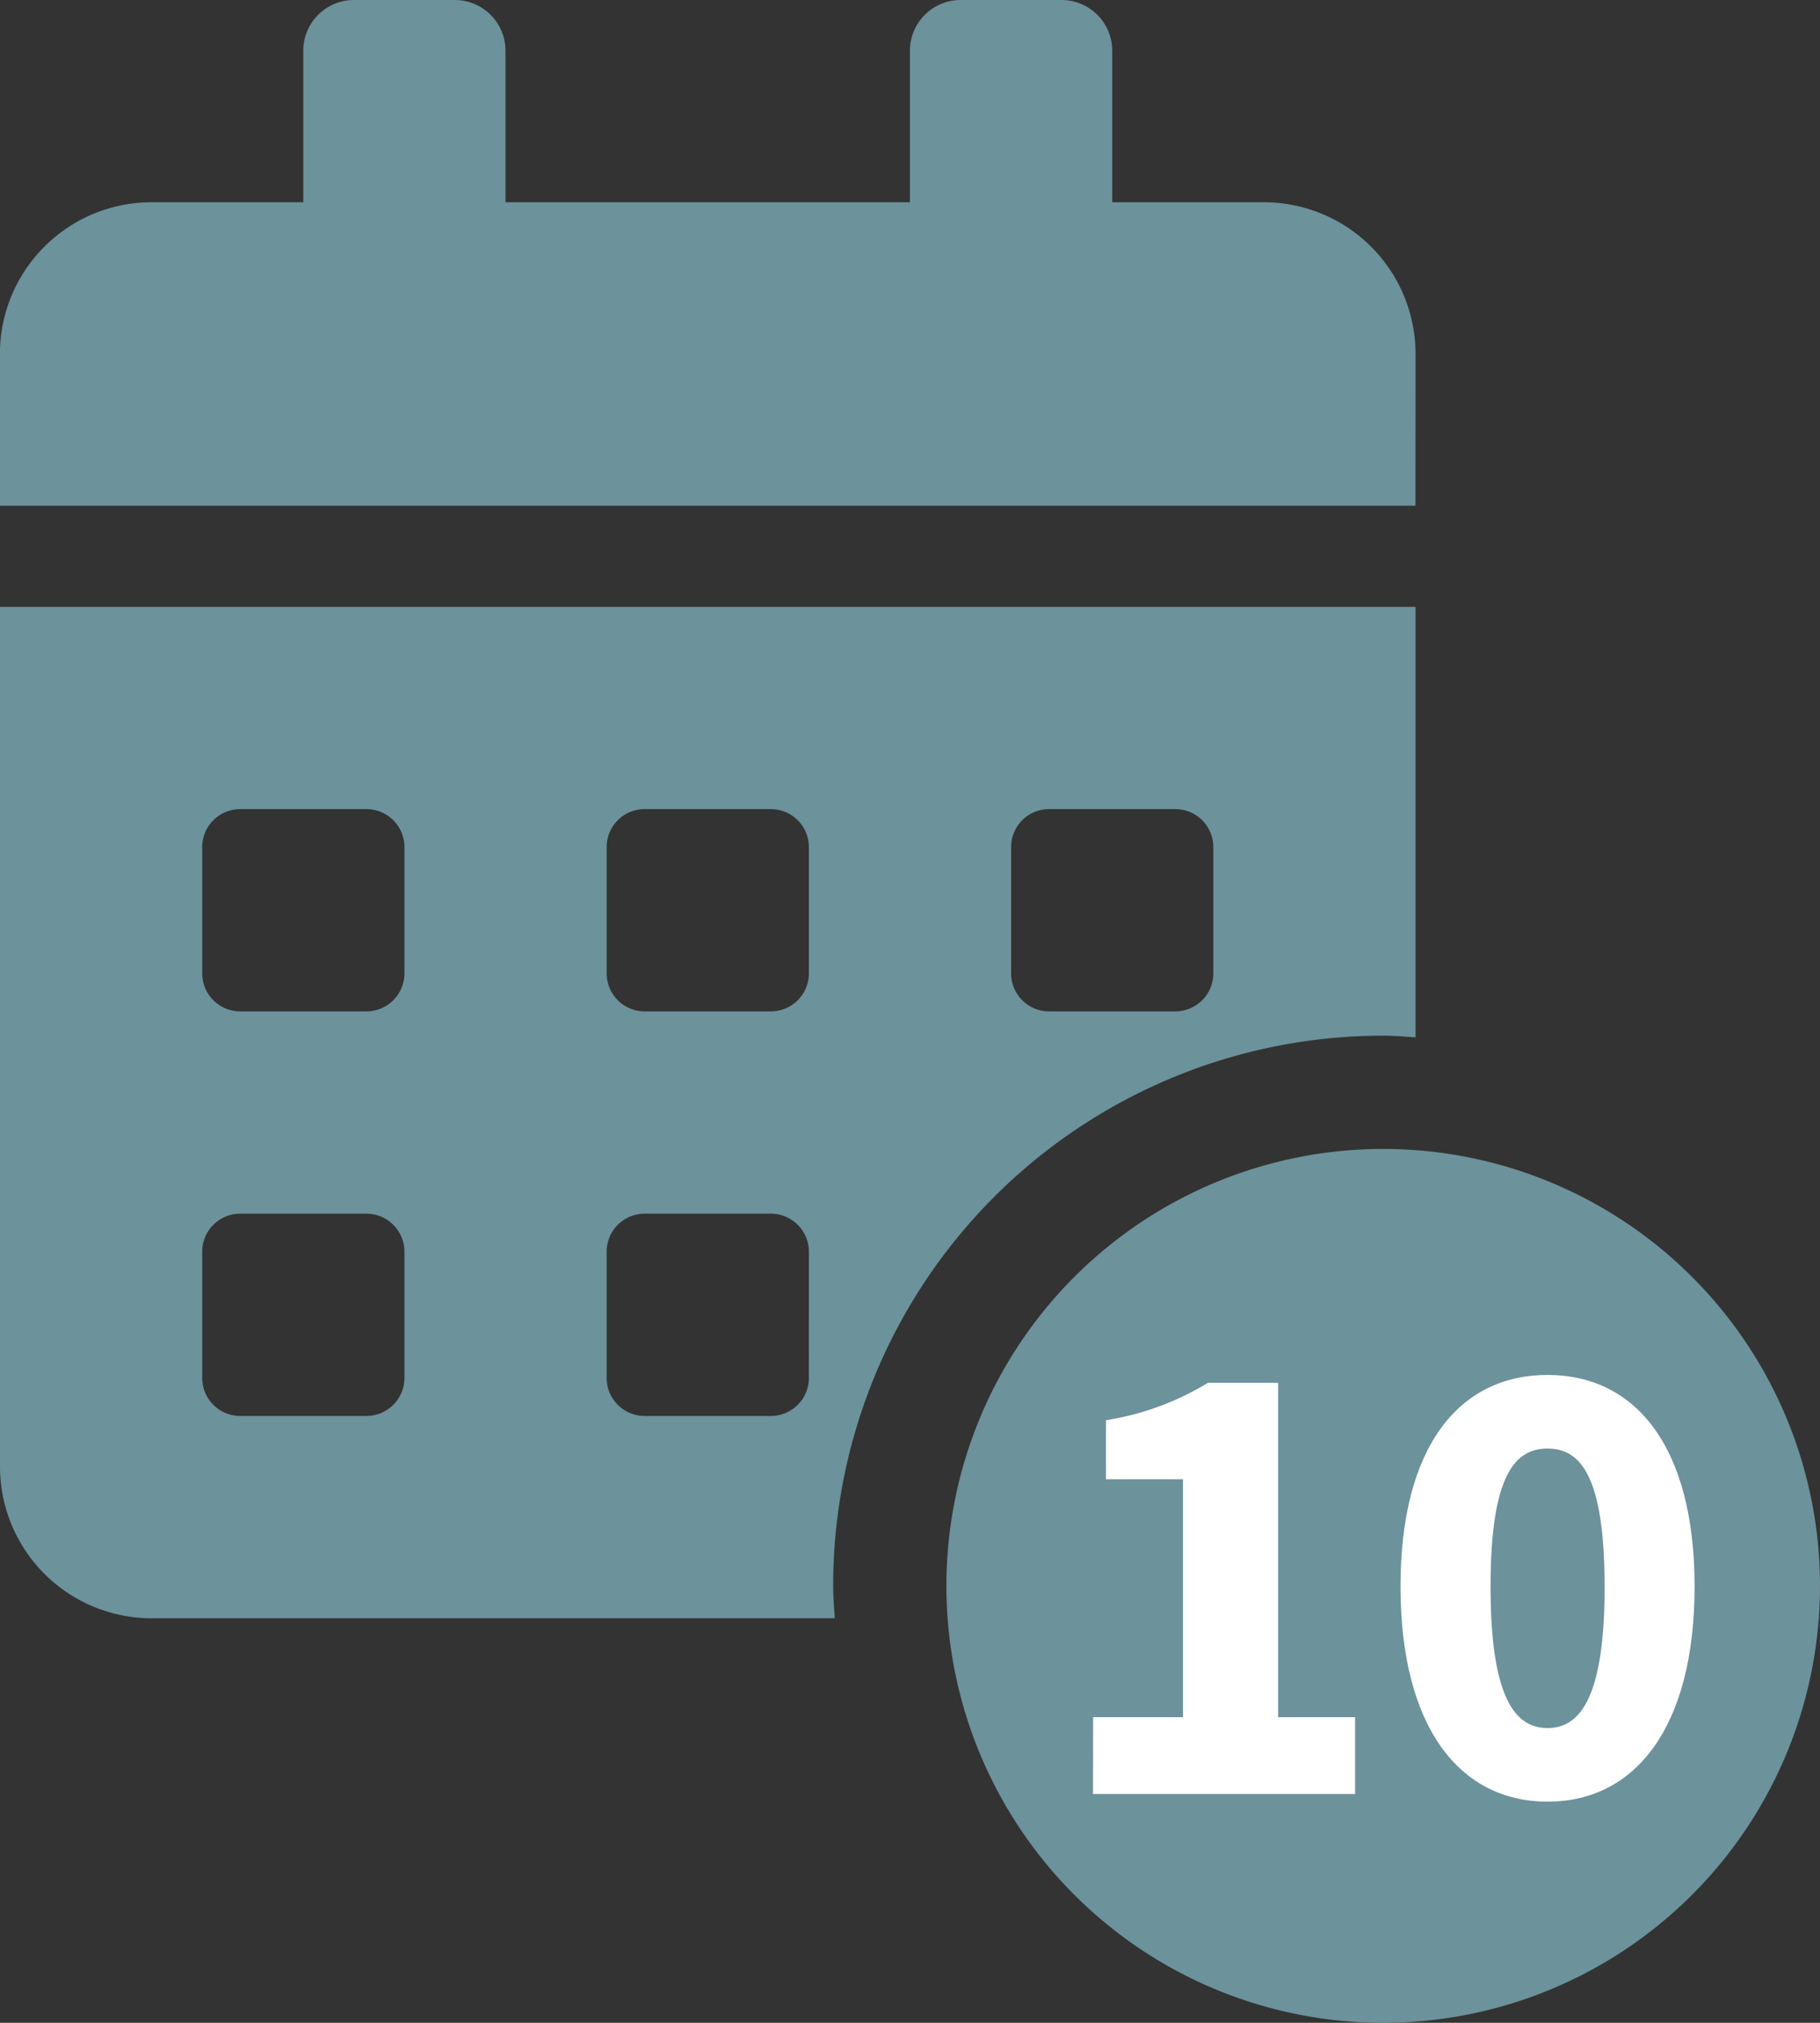 <svg xmlns="http://www.w3.org/2000/svg" width="56.25" height="62.499" viewBox="0 0 56.25 62.499">
  <rect x="0" y="0" width="56.25" height="62.499" fill="#333333" stroke="none"/>
  <g id="Gruppe_1234" data-name="Gruppe 1234" transform="translate(-872.815 517.156)">
    <g id="Gruppe_1234-2" data-name="Gruppe 1234">
      <rect id="Rechteck_2922" data-name="Rechteck 2922" width="6.25" height="6.25" rx="1.172" transform="translate(891.565 -492.157)" fill="none"/>
      <rect id="Rechteck_2923" data-name="Rechteck 2923" width="6.25" height="6.25" rx="1.172" transform="translate(879.065 -492.157)" fill="none"/>
      <rect id="Rechteck_2924" data-name="Rechteck 2924" width="6.25" height="6.25" rx="1.172" transform="translate(891.565 -479.657)" fill="none"/>
      <rect id="Rechteck_2925" data-name="Rechteck 2925" width="6.25" height="6.25" rx="1.172" transform="translate(879.065 -479.657)" fill="none"/>
      <rect id="Rechteck_2926" data-name="Rechteck 2926" width="6.25" height="6.25" rx="1.172" transform="translate(904.065 -492.157)" fill="none"/>
      <path id="Pfad_703" data-name="Pfad 703" d="M916.565-506.218a4.689,4.689,0,0,0-4.687-4.689H907.19v-4.687a1.567,1.567,0,0,0-1.562-1.562H902.5a1.567,1.567,0,0,0-1.562,1.563v4.686h-12.5v-4.687a1.567,1.567,0,0,0-1.562-1.562h-3.126a1.567,1.567,0,0,0-1.562,1.563v4.686H877.5a4.689,4.689,0,0,0-4.688,4.688v4.688h43.75Z" fill="#6c929c"/>
    </g>
    <path id="Pfad_704" data-name="Pfad 704" d="M915.565-485.157c.337,0,.667.031,1,.051v-13.3h-43.75v26.563a4.688,4.688,0,0,0,4.688,4.687h21.112c-.019-.333-.05-.662-.05-1A17,17,0,0,1,915.565-485.157Zm-11.5-5.828a1.174,1.174,0,0,1,1.172-1.172h3.906a1.176,1.176,0,0,1,1.172,1.172v3.906a1.176,1.176,0,0,1-1.172,1.172h-3.906a1.174,1.174,0,0,1-1.172-1.172Zm-18.75,16.406a1.176,1.176,0,0,1-1.172,1.172h-3.906a1.174,1.174,0,0,1-1.172-1.172v-3.906a1.174,1.174,0,0,1,1.172-1.172h3.906a1.176,1.176,0,0,1,1.172,1.172Zm0-12.5a1.176,1.176,0,0,1-1.172,1.172h-3.906a1.174,1.174,0,0,1-1.172-1.172v-3.906a1.174,1.174,0,0,1,1.172-1.172h3.906a1.176,1.176,0,0,1,1.172,1.172Zm12.5,12.5a1.176,1.176,0,0,1-1.172,1.172h-3.906a1.174,1.174,0,0,1-1.172-1.172v-3.906a1.174,1.174,0,0,1,1.172-1.172h3.906a1.176,1.176,0,0,1,1.172,1.172Zm0-12.5a1.176,1.176,0,0,1-1.172,1.172h-3.906a1.174,1.174,0,0,1-1.172-1.172v-3.906a1.174,1.174,0,0,1,1.172-1.172h3.906a1.176,1.176,0,0,1,1.172,1.172Zm17.75,5.422a13.5,13.5,0,0,0-13.5,13.5,13.5,13.5,0,0,0,13.5,13.5,13.5,13.5,0,0,0,13.5-13.5A13.5,13.5,0,0,0,915.565-481.657Z" fill="#6c929c"/>
    <g id="Gruppe_1235" data-name="Gruppe 1235">
      <path id="Pfad_705" data-name="Pfad 705" d="M906.6-464.1h2.777v-7.351h-2.38v-1.824a8.629,8.629,0,0,0,3.152-1.156h2.168V-464.1h2.379v2.373h-8.1Z" fill="#fff"/>
      <path id="Pfad_706" data-name="Pfad 706" d="M916.1-468.138c0-4.324,1.815-6.536,4.544-6.536s4.545,2.229,4.545,6.536c0,4.323-1.814,6.648-4.545,6.648S916.1-463.815,916.1-468.138Zm6.307,0c0-3.467-.772-4.262-1.763-4.262s-1.761.795-1.761,4.262.771,4.374,1.761,4.374S922.409-464.672,922.409-468.138Z" fill="#fff"/>
    </g>
  </g>
</svg>

